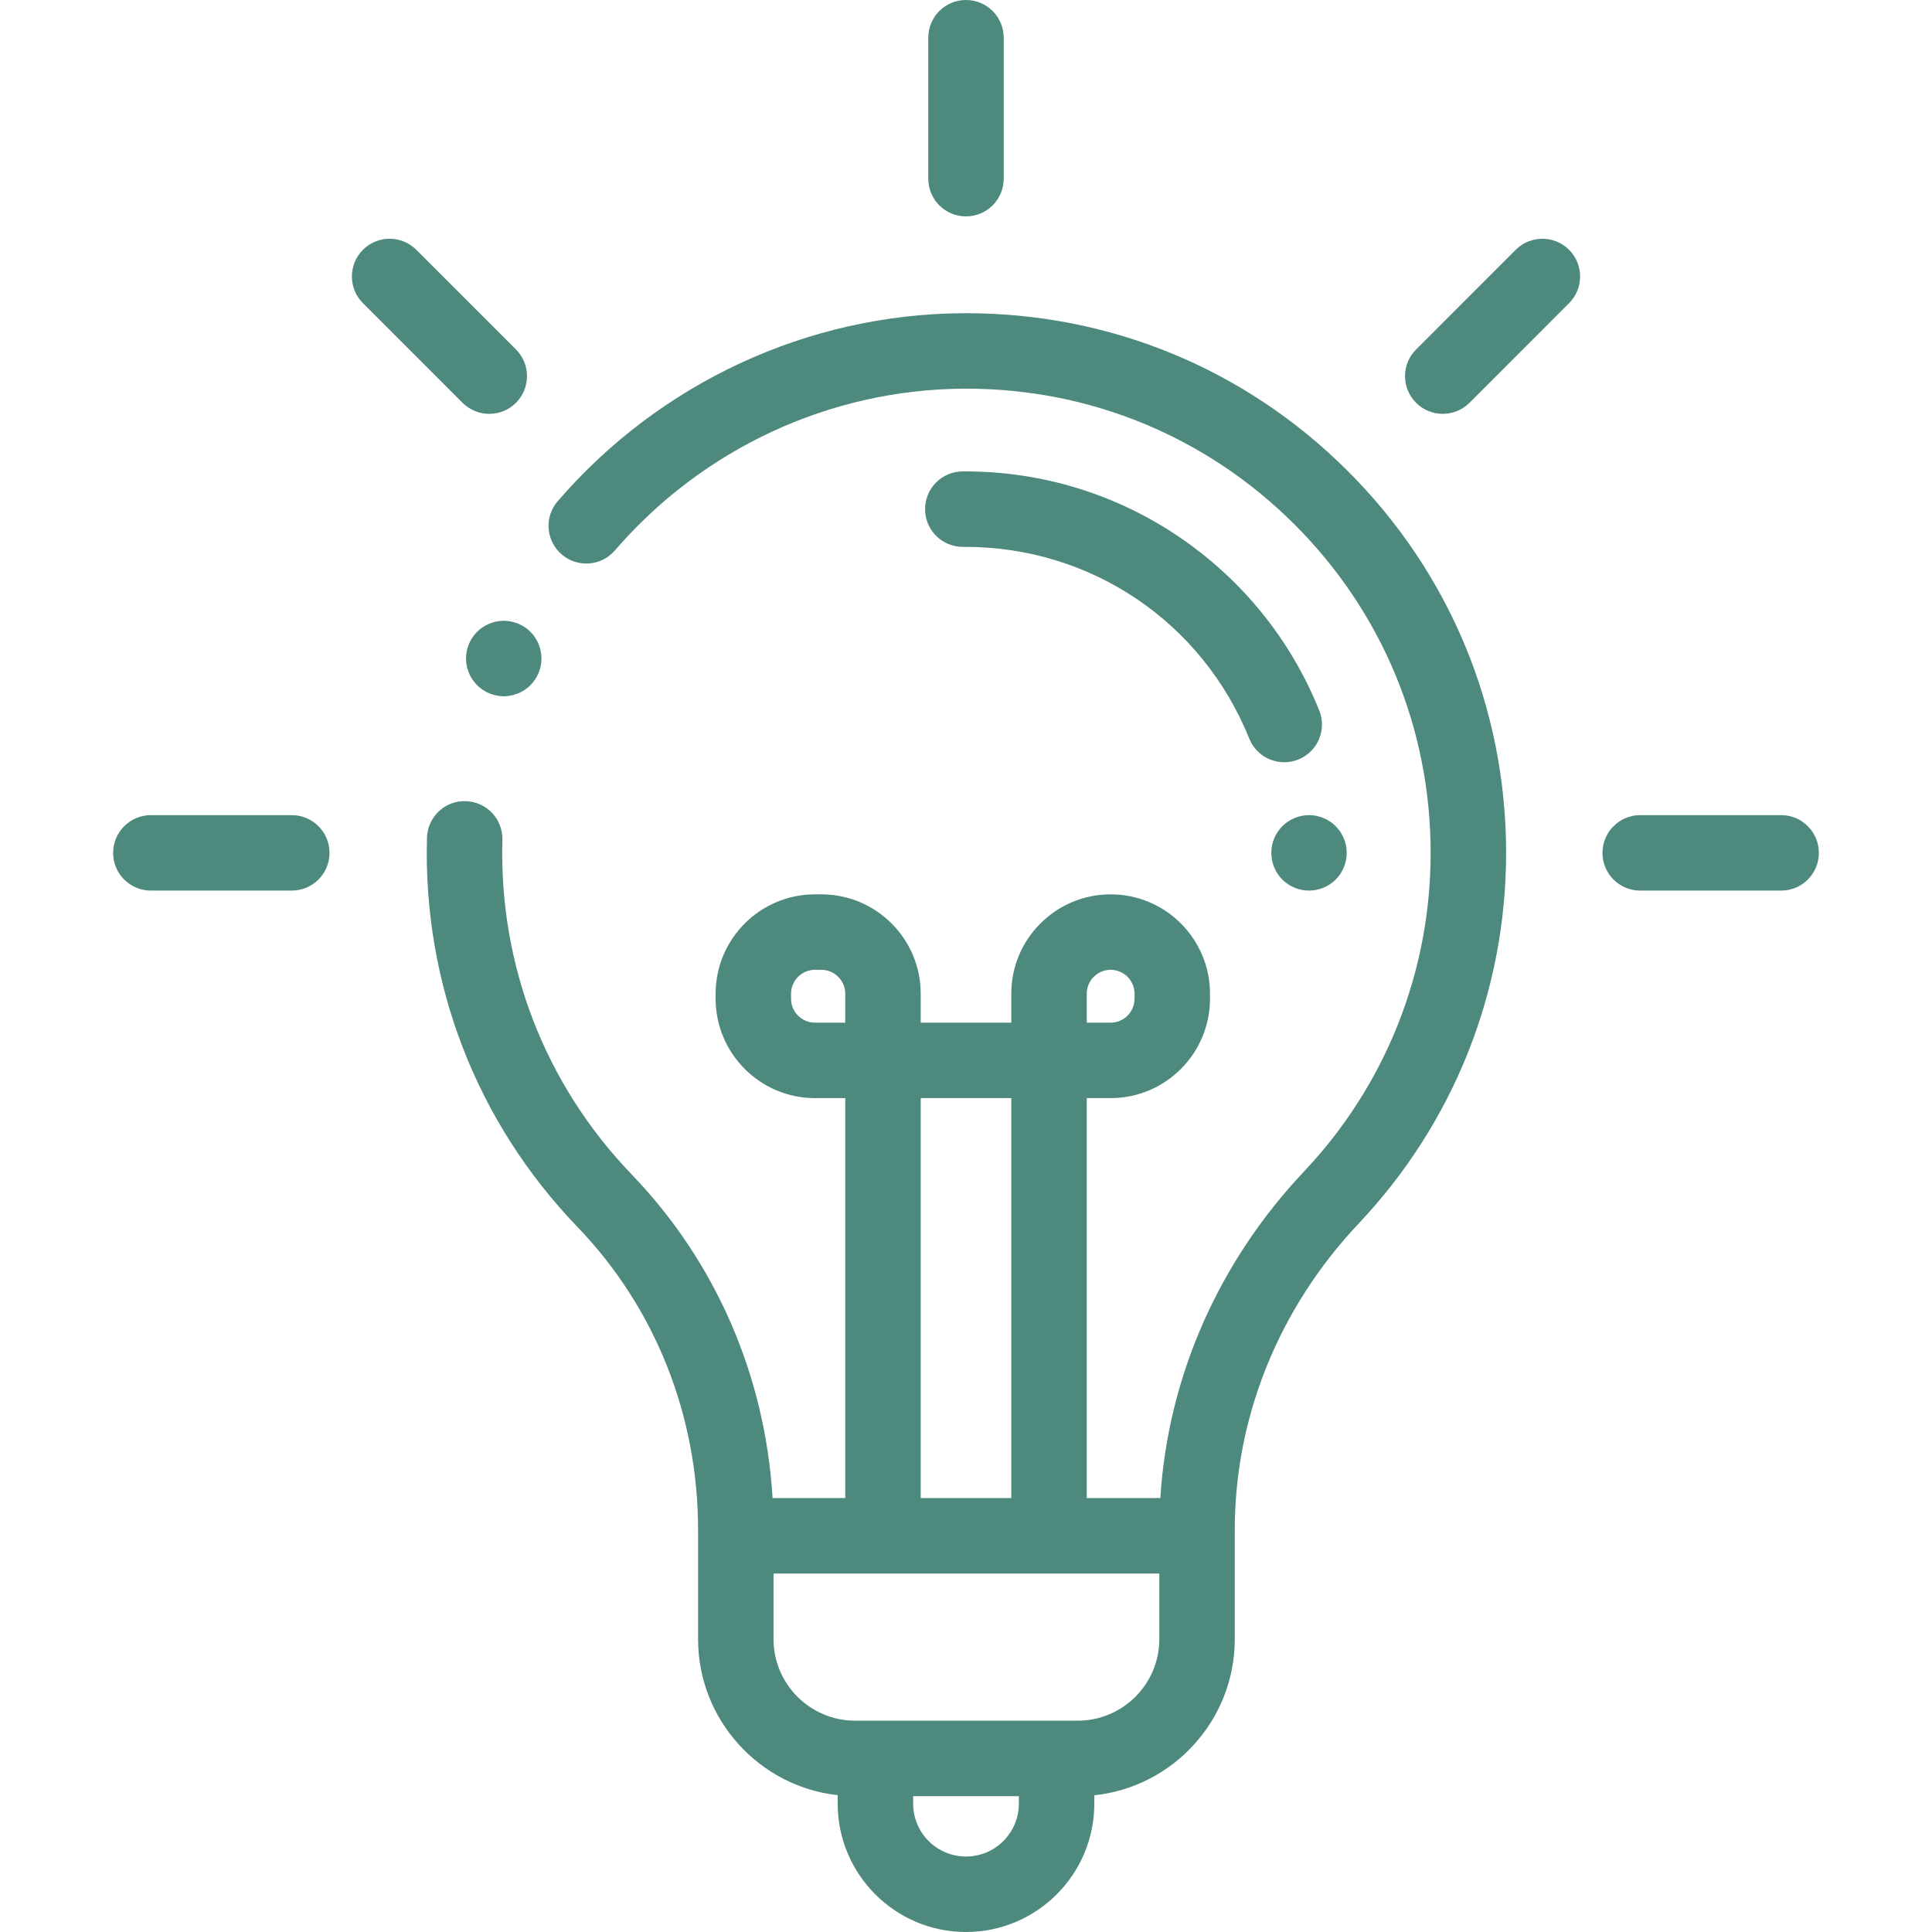 <svg width="34" height="34" viewBox="0 0 34 34" fill="none" xmlns="http://www.w3.org/2000/svg">
<path d="M23.699 8.27C21.907 6.489 19.533 5.512 17.008 5.512C16.985 5.512 16.962 5.512 16.939 5.512C14.208 5.531 11.612 6.737 9.815 8.82C9.575 9.097 9.606 9.517 9.884 9.756C10.162 9.996 10.581 9.965 10.821 9.687C12.367 7.894 14.601 6.857 16.948 6.84C16.968 6.84 16.988 6.84 17.008 6.84C19.18 6.84 21.222 7.681 22.764 9.212C24.32 10.757 25.177 12.816 25.177 15.009C25.177 17.104 24.385 19.095 22.948 20.617C21.439 22.215 20.553 24.238 20.42 26.363H19.125V19.325H19.546C20.51 19.325 21.294 18.54 21.294 17.576V17.487C21.294 16.523 20.51 15.739 19.546 15.739C18.581 15.739 17.797 16.523 17.797 17.487V17.997H16.203V17.487C16.203 16.523 15.419 15.739 14.455 15.739H14.342C13.378 15.739 12.594 16.523 12.594 17.487V17.576C12.594 18.54 13.378 19.325 14.342 19.325H14.875V26.363H13.596C13.467 24.214 12.599 22.21 11.119 20.671C9.59 19.082 8.781 16.99 8.841 14.781C8.851 14.414 8.562 14.109 8.195 14.099C7.827 14.087 7.524 14.378 7.514 14.745C7.444 17.312 8.384 19.744 10.162 21.592C11.531 23.015 12.285 24.909 12.285 26.924V27.027V28.846C12.285 30.266 13.362 31.439 14.742 31.592V31.742C14.742 32.987 15.755 34 17 34C18.245 34 19.258 32.987 19.258 31.742V31.594C20.645 31.448 21.73 30.271 21.73 28.846V27.028V26.924C21.73 24.936 22.505 23.02 23.913 21.529C25.584 19.76 26.505 17.444 26.505 15.009C26.505 12.46 25.509 10.066 23.699 8.27ZM19.125 17.487C19.125 17.256 19.314 17.067 19.546 17.067C19.777 17.067 19.966 17.256 19.966 17.487V17.576C19.966 17.808 19.777 17.997 19.546 17.997H19.125V17.487ZM16.203 19.325H17.797V26.363H16.203V19.325ZM14.342 17.997C14.11 17.997 13.921 17.808 13.921 17.576V17.487C13.921 17.256 14.11 17.067 14.342 17.067H14.454C14.686 17.067 14.875 17.256 14.875 17.487V17.997H14.342ZM17.93 31.742C17.93 32.255 17.513 32.672 17 32.672C16.487 32.672 16.07 32.255 16.07 31.742V31.61H17.93V31.742ZM20.402 28.846C20.402 29.637 19.758 30.281 18.967 30.281H18.594H15.406H15.048C14.257 30.281 13.613 29.637 13.613 28.846V27.692H20.402V28.846Z" fill="#4D897C"/>
<path d="M17 0C16.633 0 16.336 0.297 16.336 0.664V3.144C16.336 3.511 16.633 3.808 17 3.808C17.367 3.808 17.664 3.511 17.664 3.144V0.664C17.664 0.297 17.367 0 17 0Z" fill="#4D897C"/>
<path d="M31.345 14.345H28.865C28.498 14.345 28.201 14.643 28.201 15.009C28.201 15.376 28.498 15.673 28.865 15.673H31.345C31.712 15.673 32.009 15.376 32.009 15.009C32.009 14.643 31.712 14.345 31.345 14.345Z" fill="#4D897C"/>
<path d="M5.135 14.345H2.655C2.288 14.345 1.991 14.643 1.991 15.009C1.991 15.376 2.288 15.673 2.655 15.673H5.135C5.502 15.673 5.799 15.376 5.799 15.009C5.799 14.643 5.502 14.345 5.135 14.345Z" fill="#4D897C"/>
<path d="M9.08 6.15L7.326 4.396C7.067 4.137 6.646 4.137 6.387 4.396C6.128 4.655 6.128 5.076 6.387 5.335L8.14 7.089C8.27 7.218 8.44 7.283 8.61 7.283C8.78 7.283 8.95 7.218 9.08 7.089C9.339 6.829 9.339 6.409 9.08 6.15Z" fill="#4D897C"/>
<path d="M27.613 4.396C27.354 4.137 26.933 4.137 26.674 4.396L24.921 6.15C24.661 6.409 24.661 6.829 24.921 7.089C25.05 7.218 25.22 7.283 25.39 7.283C25.56 7.283 25.73 7.218 25.86 7.089L27.613 5.335C27.872 5.076 27.872 4.655 27.613 4.396Z" fill="#4D897C"/>
<path d="M23.216 12.502C22.719 11.267 21.873 10.216 20.77 9.462C19.652 8.699 18.345 8.296 16.988 8.296C16.972 8.296 16.955 8.296 16.939 8.296C16.572 8.299 16.277 8.598 16.28 8.965C16.282 9.33 16.579 9.624 16.944 9.624C16.945 9.624 16.947 9.624 16.948 9.624C16.962 9.624 16.975 9.624 16.988 9.624C19.199 9.624 21.157 10.945 21.985 12.998C22.089 13.257 22.338 13.414 22.601 13.414C22.683 13.414 22.767 13.399 22.849 13.366C23.189 13.229 23.354 12.842 23.216 12.502Z" fill="#4D897C"/>
<path d="M23.506 14.54C23.383 14.416 23.212 14.345 23.037 14.345C22.861 14.345 22.69 14.416 22.567 14.54C22.443 14.663 22.373 14.834 22.373 15.009C22.373 15.184 22.443 15.355 22.567 15.479C22.69 15.602 22.861 15.673 23.037 15.673C23.212 15.673 23.383 15.602 23.506 15.479C23.63 15.355 23.7 15.184 23.7 15.009C23.7 14.834 23.63 14.663 23.506 14.54Z" fill="#4D897C"/>
<path d="M9.335 11.119C9.211 10.995 9.04 10.925 8.865 10.925C8.691 10.925 8.519 10.995 8.396 11.119C8.272 11.243 8.201 11.413 8.201 11.589C8.201 11.763 8.272 11.934 8.396 12.058C8.519 12.182 8.691 12.253 8.865 12.253C9.04 12.253 9.211 12.182 9.335 12.058C9.458 11.934 9.529 11.763 9.529 11.589C9.529 11.413 9.458 11.243 9.335 11.119Z" fill="#4D897C"/>
</svg>
